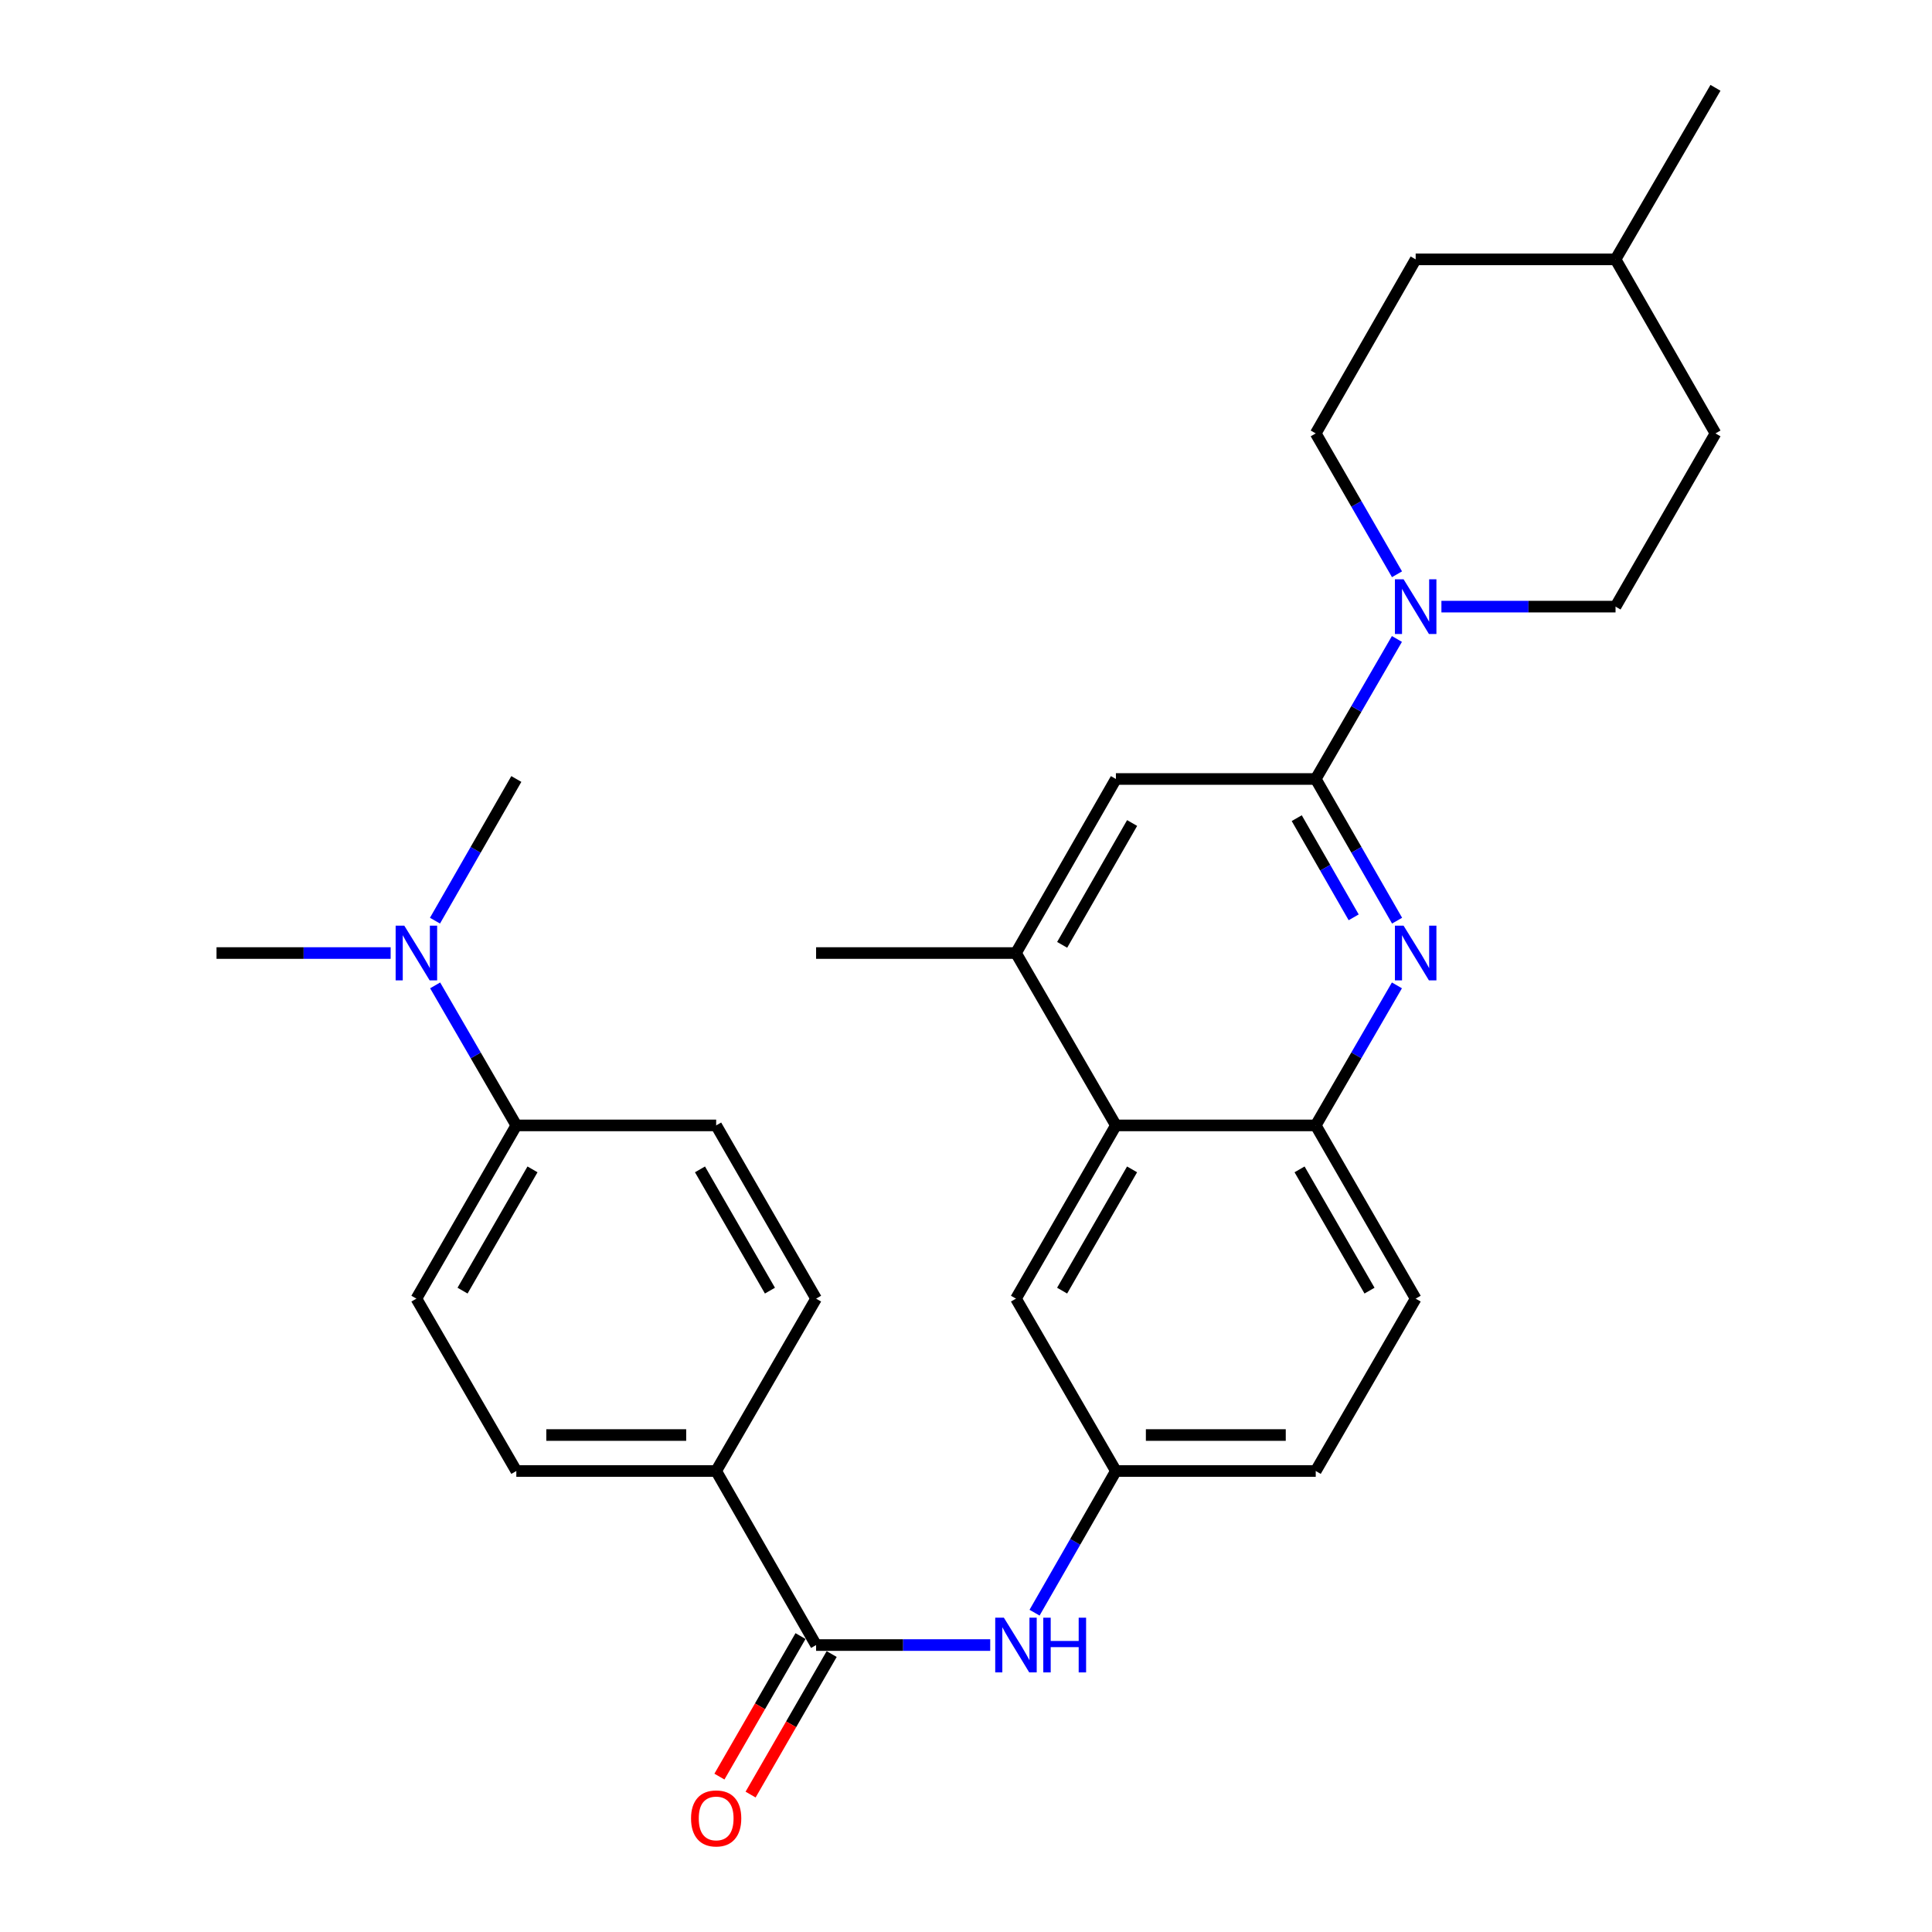 <?xml version='1.0' encoding='iso-8859-1'?>
<svg version='1.1' baseProfile='full'
              xmlns='http://www.w3.org/2000/svg'
                      xmlns:rdkit='http://www.rdkit.org/xml'
                      xmlns:xlink='http://www.w3.org/1999/xlink'
                  xml:space='preserve'
width='1000px' height='1000px' viewBox='0 0 1000 1000'>
<!-- END OF HEADER -->
<rect style='opacity:1.0;fill:#FFFFFF;stroke:none' width='1000' height='1000' x='0' y='0'> </rect>
<path class='bond-0' d='M 681.022,403.205 L 702.075,439.87' style='fill:none;fill-rule:evenodd;stroke:#000000;stroke-width:6px;stroke-linecap:butt;stroke-linejoin:miter;stroke-opacity:1' />
<path class='bond-0' d='M 702.075,439.87 L 723.127,476.535' style='fill:none;fill-rule:evenodd;stroke:#0000FF;stroke-width:6px;stroke-linecap:butt;stroke-linejoin:miter;stroke-opacity:1' />
<path class='bond-0' d='M 671.189,423.477 L 685.926,449.143' style='fill:none;fill-rule:evenodd;stroke:#000000;stroke-width:6px;stroke-linecap:butt;stroke-linejoin:miter;stroke-opacity:1' />
<path class='bond-0' d='M 685.926,449.143 L 700.662,474.808' style='fill:none;fill-rule:evenodd;stroke:#0000FF;stroke-width:6px;stroke-linecap:butt;stroke-linejoin:miter;stroke-opacity:1' />
<path class='bond-1' d='M 681.022,403.205 L 702.033,366.966' style='fill:none;fill-rule:evenodd;stroke:#000000;stroke-width:6px;stroke-linecap:butt;stroke-linejoin:miter;stroke-opacity:1' />
<path class='bond-1' d='M 702.033,366.966 L 723.044,330.726' style='fill:none;fill-rule:evenodd;stroke:#0000FF;stroke-width:6px;stroke-linecap:butt;stroke-linejoin:miter;stroke-opacity:1' />
<path class='bond-7' d='M 681.022,403.205 L 577.59,403.205' style='fill:none;fill-rule:evenodd;stroke:#000000;stroke-width:6px;stroke-linecap:butt;stroke-linejoin:miter;stroke-opacity:1' />
<path class='bond-3' d='M 723.044,510.031 L 702.033,546.27' style='fill:none;fill-rule:evenodd;stroke:#0000FF;stroke-width:6px;stroke-linecap:butt;stroke-linejoin:miter;stroke-opacity:1' />
<path class='bond-3' d='M 702.033,546.27 L 681.022,582.51' style='fill:none;fill-rule:evenodd;stroke:#000000;stroke-width:6px;stroke-linecap:butt;stroke-linejoin:miter;stroke-opacity:1' />
<path class='bond-13' d='M 746.075,313.988 L 791.138,313.988' style='fill:none;fill-rule:evenodd;stroke:#0000FF;stroke-width:6px;stroke-linecap:butt;stroke-linejoin:miter;stroke-opacity:1' />
<path class='bond-13' d='M 791.138,313.988 L 836.202,313.988' style='fill:none;fill-rule:evenodd;stroke:#000000;stroke-width:6px;stroke-linecap:butt;stroke-linejoin:miter;stroke-opacity:1' />
<path class='bond-14' d='M 723.086,297.24 L 702.054,260.788' style='fill:none;fill-rule:evenodd;stroke:#0000FF;stroke-width:6px;stroke-linecap:butt;stroke-linejoin:miter;stroke-opacity:1' />
<path class='bond-14' d='M 702.054,260.788 L 681.022,224.335' style='fill:none;fill-rule:evenodd;stroke:#000000;stroke-width:6px;stroke-linecap:butt;stroke-linejoin:miter;stroke-opacity:1' />
<path class='bond-2' d='M 422.41,851.478 L 467.474,851.478' style='fill:none;fill-rule:evenodd;stroke:#000000;stroke-width:6px;stroke-linecap:butt;stroke-linejoin:miter;stroke-opacity:1' />
<path class='bond-2' d='M 467.474,851.478 L 512.537,851.478' style='fill:none;fill-rule:evenodd;stroke:#0000FF;stroke-width:6px;stroke-linecap:butt;stroke-linejoin:miter;stroke-opacity:1' />
<path class='bond-8' d='M 422.41,851.478 L 370.684,761.391' style='fill:none;fill-rule:evenodd;stroke:#000000;stroke-width:6px;stroke-linecap:butt;stroke-linejoin:miter;stroke-opacity:1' />
<path class='bond-12' d='M 414.346,846.825 L 393.36,883.197' style='fill:none;fill-rule:evenodd;stroke:#000000;stroke-width:6px;stroke-linecap:butt;stroke-linejoin:miter;stroke-opacity:1' />
<path class='bond-12' d='M 393.36,883.197 L 372.374,919.569' style='fill:none;fill-rule:evenodd;stroke:#FF0000;stroke-width:6px;stroke-linecap:butt;stroke-linejoin:miter;stroke-opacity:1' />
<path class='bond-12' d='M 430.475,856.131 L 409.489,892.503' style='fill:none;fill-rule:evenodd;stroke:#000000;stroke-width:6px;stroke-linecap:butt;stroke-linejoin:miter;stroke-opacity:1' />
<path class='bond-12' d='M 409.489,892.503 L 388.504,928.876' style='fill:none;fill-rule:evenodd;stroke:#FF0000;stroke-width:6px;stroke-linecap:butt;stroke-linejoin:miter;stroke-opacity:1' />
<path class='bond-16' d='M 681.022,582.51 L 732.749,672.173' style='fill:none;fill-rule:evenodd;stroke:#000000;stroke-width:6px;stroke-linecap:butt;stroke-linejoin:miter;stroke-opacity:1' />
<path class='bond-16' d='M 672.651,605.265 L 708.86,668.029' style='fill:none;fill-rule:evenodd;stroke:#000000;stroke-width:6px;stroke-linecap:butt;stroke-linejoin:miter;stroke-opacity:1' />
<path class='bond-29' d='M 681.022,582.51 L 577.59,582.51' style='fill:none;fill-rule:evenodd;stroke:#000000;stroke-width:6px;stroke-linecap:butt;stroke-linejoin:miter;stroke-opacity:1' />
<path class='bond-4' d='M 577.59,582.51 L 525.863,493.292' style='fill:none;fill-rule:evenodd;stroke:#000000;stroke-width:6px;stroke-linecap:butt;stroke-linejoin:miter;stroke-opacity:1' />
<path class='bond-10' d='M 577.59,582.51 L 525.863,672.173' style='fill:none;fill-rule:evenodd;stroke:#000000;stroke-width:6px;stroke-linecap:butt;stroke-linejoin:miter;stroke-opacity:1' />
<path class='bond-10' d='M 585.961,605.265 L 549.752,668.029' style='fill:none;fill-rule:evenodd;stroke:#000000;stroke-width:6px;stroke-linecap:butt;stroke-linejoin:miter;stroke-opacity:1' />
<path class='bond-5' d='M 525.863,493.292 L 577.59,403.205' style='fill:none;fill-rule:evenodd;stroke:#000000;stroke-width:6px;stroke-linecap:butt;stroke-linejoin:miter;stroke-opacity:1' />
<path class='bond-5' d='M 549.771,489.052 L 585.98,425.991' style='fill:none;fill-rule:evenodd;stroke:#000000;stroke-width:6px;stroke-linecap:butt;stroke-linejoin:miter;stroke-opacity:1' />
<path class='bond-25' d='M 525.863,493.292 L 422.41,493.292' style='fill:none;fill-rule:evenodd;stroke:#000000;stroke-width:6px;stroke-linecap:butt;stroke-linejoin:miter;stroke-opacity:1' />
<path class='bond-6' d='M 535.485,834.721 L 556.537,798.056' style='fill:none;fill-rule:evenodd;stroke:#0000FF;stroke-width:6px;stroke-linecap:butt;stroke-linejoin:miter;stroke-opacity:1' />
<path class='bond-6' d='M 556.537,798.056 L 577.59,761.391' style='fill:none;fill-rule:evenodd;stroke:#000000;stroke-width:6px;stroke-linecap:butt;stroke-linejoin:miter;stroke-opacity:1' />
<path class='bond-17' d='M 370.684,761.391 L 422.41,672.173' style='fill:none;fill-rule:evenodd;stroke:#000000;stroke-width:6px;stroke-linecap:butt;stroke-linejoin:miter;stroke-opacity:1' />
<path class='bond-18' d='M 370.684,761.391 L 267.251,761.391' style='fill:none;fill-rule:evenodd;stroke:#000000;stroke-width:6px;stroke-linecap:butt;stroke-linejoin:miter;stroke-opacity:1' />
<path class='bond-18' d='M 355.169,742.769 L 282.766,742.769' style='fill:none;fill-rule:evenodd;stroke:#000000;stroke-width:6px;stroke-linecap:butt;stroke-linejoin:miter;stroke-opacity:1' />
<path class='bond-9' d='M 577.59,761.391 L 525.863,672.173' style='fill:none;fill-rule:evenodd;stroke:#000000;stroke-width:6px;stroke-linecap:butt;stroke-linejoin:miter;stroke-opacity:1' />
<path class='bond-31' d='M 577.59,761.391 L 681.022,761.391' style='fill:none;fill-rule:evenodd;stroke:#000000;stroke-width:6px;stroke-linecap:butt;stroke-linejoin:miter;stroke-opacity:1' />
<path class='bond-31' d='M 593.105,742.769 L 665.507,742.769' style='fill:none;fill-rule:evenodd;stroke:#000000;stroke-width:6px;stroke-linecap:butt;stroke-linejoin:miter;stroke-opacity:1' />
<path class='bond-11' d='M 267.251,582.51 L 215.525,672.173' style='fill:none;fill-rule:evenodd;stroke:#000000;stroke-width:6px;stroke-linecap:butt;stroke-linejoin:miter;stroke-opacity:1' />
<path class='bond-11' d='M 275.622,605.265 L 239.414,668.029' style='fill:none;fill-rule:evenodd;stroke:#000000;stroke-width:6px;stroke-linecap:butt;stroke-linejoin:miter;stroke-opacity:1' />
<path class='bond-15' d='M 267.251,582.51 L 246.24,546.27' style='fill:none;fill-rule:evenodd;stroke:#000000;stroke-width:6px;stroke-linecap:butt;stroke-linejoin:miter;stroke-opacity:1' />
<path class='bond-15' d='M 246.24,546.27 L 225.229,510.031' style='fill:none;fill-rule:evenodd;stroke:#0000FF;stroke-width:6px;stroke-linecap:butt;stroke-linejoin:miter;stroke-opacity:1' />
<path class='bond-32' d='M 267.251,582.51 L 370.684,582.51' style='fill:none;fill-rule:evenodd;stroke:#000000;stroke-width:6px;stroke-linecap:butt;stroke-linejoin:miter;stroke-opacity:1' />
<path class='bond-22' d='M 836.202,313.988 L 887.928,224.335' style='fill:none;fill-rule:evenodd;stroke:#000000;stroke-width:6px;stroke-linecap:butt;stroke-linejoin:miter;stroke-opacity:1' />
<path class='bond-23' d='M 681.022,224.335 L 732.749,134.248' style='fill:none;fill-rule:evenodd;stroke:#000000;stroke-width:6px;stroke-linecap:butt;stroke-linejoin:miter;stroke-opacity:1' />
<path class='bond-26' d='M 202.199,493.292 L 157.135,493.292' style='fill:none;fill-rule:evenodd;stroke:#0000FF;stroke-width:6px;stroke-linecap:butt;stroke-linejoin:miter;stroke-opacity:1' />
<path class='bond-26' d='M 157.135,493.292 L 112.072,493.292' style='fill:none;fill-rule:evenodd;stroke:#000000;stroke-width:6px;stroke-linecap:butt;stroke-linejoin:miter;stroke-opacity:1' />
<path class='bond-27' d='M 225.146,476.535 L 246.199,439.87' style='fill:none;fill-rule:evenodd;stroke:#0000FF;stroke-width:6px;stroke-linecap:butt;stroke-linejoin:miter;stroke-opacity:1' />
<path class='bond-27' d='M 246.199,439.87 L 267.251,403.205' style='fill:none;fill-rule:evenodd;stroke:#000000;stroke-width:6px;stroke-linecap:butt;stroke-linejoin:miter;stroke-opacity:1' />
<path class='bond-21' d='M 732.749,672.173 L 681.022,761.391' style='fill:none;fill-rule:evenodd;stroke:#000000;stroke-width:6px;stroke-linecap:butt;stroke-linejoin:miter;stroke-opacity:1' />
<path class='bond-19' d='M 422.41,672.173 L 370.684,582.51' style='fill:none;fill-rule:evenodd;stroke:#000000;stroke-width:6px;stroke-linecap:butt;stroke-linejoin:miter;stroke-opacity:1' />
<path class='bond-19' d='M 398.521,668.029 L 362.313,605.265' style='fill:none;fill-rule:evenodd;stroke:#000000;stroke-width:6px;stroke-linecap:butt;stroke-linejoin:miter;stroke-opacity:1' />
<path class='bond-20' d='M 267.251,761.391 L 215.525,672.173' style='fill:none;fill-rule:evenodd;stroke:#000000;stroke-width:6px;stroke-linecap:butt;stroke-linejoin:miter;stroke-opacity:1' />
<path class='bond-30' d='M 887.928,224.335 L 836.202,134.248' style='fill:none;fill-rule:evenodd;stroke:#000000;stroke-width:6px;stroke-linecap:butt;stroke-linejoin:miter;stroke-opacity:1' />
<path class='bond-24' d='M 732.749,134.248 L 836.202,134.248' style='fill:none;fill-rule:evenodd;stroke:#000000;stroke-width:6px;stroke-linecap:butt;stroke-linejoin:miter;stroke-opacity:1' />
<path class='bond-28' d='M 836.202,134.248 L 887.928,45.455' style='fill:none;fill-rule:evenodd;stroke:#000000;stroke-width:6px;stroke-linecap:butt;stroke-linejoin:miter;stroke-opacity:1' />
<path  class='atom-1' d='M 726.489 479.132
L 735.769 494.132
Q 736.689 495.612, 738.169 498.292
Q 739.649 500.972, 739.729 501.132
L 739.729 479.132
L 743.489 479.132
L 743.489 507.452
L 739.609 507.452
L 729.649 491.052
Q 728.489 489.132, 727.249 486.932
Q 726.049 484.732, 725.689 484.052
L 725.689 507.452
L 722.009 507.452
L 722.009 479.132
L 726.489 479.132
' fill='#0000FF'/>
<path  class='atom-2' d='M 726.489 299.828
L 735.769 314.828
Q 736.689 316.308, 738.169 318.988
Q 739.649 321.668, 739.729 321.828
L 739.729 299.828
L 743.489 299.828
L 743.489 328.148
L 739.609 328.148
L 729.649 311.748
Q 728.489 309.828, 727.249 307.628
Q 726.049 305.428, 725.689 304.748
L 725.689 328.148
L 722.009 328.148
L 722.009 299.828
L 726.489 299.828
' fill='#0000FF'/>
<path  class='atom-7' d='M 519.603 837.318
L 528.883 852.318
Q 529.803 853.798, 531.283 856.478
Q 532.763 859.158, 532.843 859.318
L 532.843 837.318
L 536.603 837.318
L 536.603 865.638
L 532.723 865.638
L 522.763 849.238
Q 521.603 847.318, 520.363 845.118
Q 519.163 842.918, 518.803 842.238
L 518.803 865.638
L 515.123 865.638
L 515.123 837.318
L 519.603 837.318
' fill='#0000FF'/>
<path  class='atom-7' d='M 540.003 837.318
L 543.843 837.318
L 543.843 849.358
L 558.323 849.358
L 558.323 837.318
L 562.163 837.318
L 562.163 865.638
L 558.323 865.638
L 558.323 852.558
L 543.843 852.558
L 543.843 865.638
L 540.003 865.638
L 540.003 837.318
' fill='#0000FF'/>
<path  class='atom-13' d='M 357.684 941.21
Q 357.684 934.41, 361.044 930.61
Q 364.404 926.81, 370.684 926.81
Q 376.964 926.81, 380.324 930.61
Q 383.684 934.41, 383.684 941.21
Q 383.684 948.09, 380.284 952.01
Q 376.884 955.89, 370.684 955.89
Q 364.444 955.89, 361.044 952.01
Q 357.684 948.13, 357.684 941.21
M 370.684 952.69
Q 375.004 952.69, 377.324 949.81
Q 379.684 946.89, 379.684 941.21
Q 379.684 935.65, 377.324 932.85
Q 375.004 930.01, 370.684 930.01
Q 366.364 930.01, 364.004 932.81
Q 361.684 935.61, 361.684 941.21
Q 361.684 946.93, 364.004 949.81
Q 366.364 952.69, 370.684 952.69
' fill='#FF0000'/>
<path  class='atom-16' d='M 209.265 479.132
L 218.545 494.132
Q 219.465 495.612, 220.945 498.292
Q 222.425 500.972, 222.505 501.132
L 222.505 479.132
L 226.265 479.132
L 226.265 507.452
L 222.385 507.452
L 212.425 491.052
Q 211.265 489.132, 210.025 486.932
Q 208.825 484.732, 208.465 484.052
L 208.465 507.452
L 204.785 507.452
L 204.785 479.132
L 209.265 479.132
' fill='#0000FF'/>
</svg>
